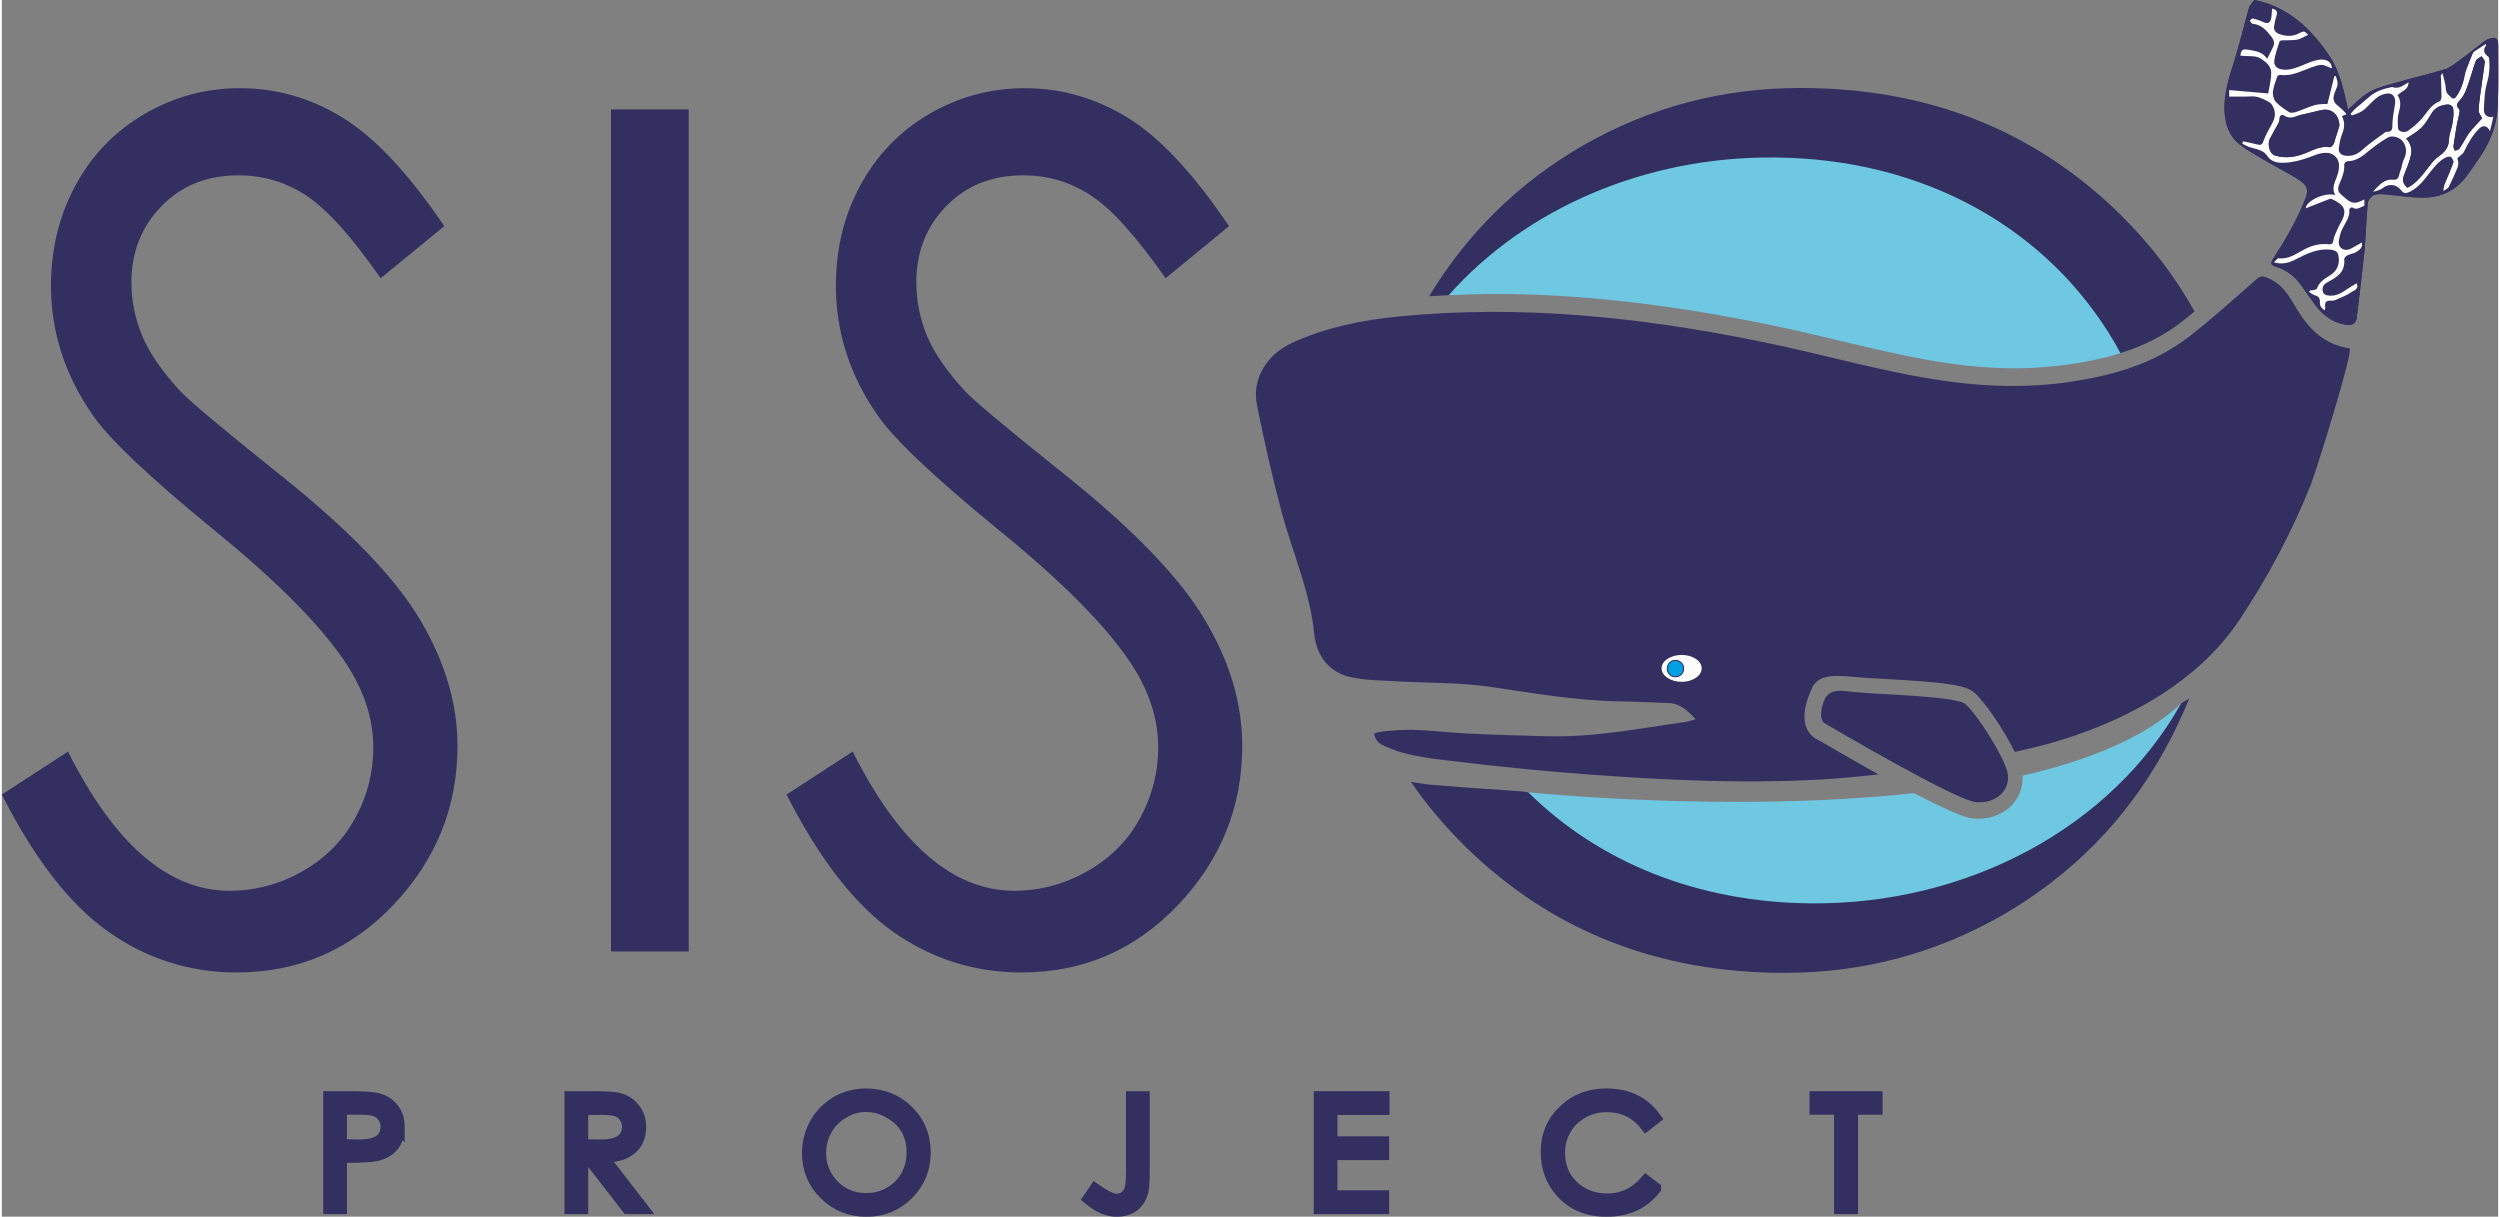 <svg xmlns="http://www.w3.org/2000/svg" xmlns:xlink="http://www.w3.org/1999/xlink" xml:space="preserve" width="150px" height="73px" style="shape-rendering:geometricPrecision; text-rendering:geometricPrecision; image-rendering:optimizeQuality; fill-rule:evenodd; clip-rule:evenodd" viewBox="0 0 118.88 57.94"><rect x="0" y="0" width="118.88" height="57.94" fill="#808080" stroke="none"/> <defs> <style type="text/css"> <![CDATA[ .str0 {stroke:#332F60;stroke-width:0.61;stroke-miterlimit:10} .str1 {stroke:#332F60;stroke-width:0.05;stroke-miterlimit:10} .fil2 {fill:none;fill-rule:nonzero} .fil4 {fill:#FEFEFE;fill-rule:nonzero} .fil3 {fill:#9D9E9E;fill-rule:nonzero} .fil0 {fill:#6EC8E2;fill-rule:nonzero} .fil5 {fill:#00A0E3;fill-rule:nonzero} .fil1 {fill:#332F60;fill-rule:nonzero} ]]> </style> </defs> <g id="Livello_x0020_1">  <path class="fil0" d="M103.78 33.5c-1.73,1.64 -4.44,2.72 -7.55,3.44 0.03,0.49 -0.14,0.98 -0.46,1.35 -0.4,0.45 -0.98,0.7 -1.65,0.7 -0.07,0 -0.14,0 -0.22,-0.01 -0.22,-0.02 -0.64,-0.06 -2.83,-1.21 -8.83,0.96 -18.38,-0.04 -18.38,-0.04l-0.25 0.28 1.54 2.86 12.69 3.89 9.11 -1.85 4.15 -3.83 3.89 -5.16 -0.04 -0.42z"></path> <path class="fil1" d="M0 37.84l3.15 -2.05c2.22,4.42 4.78,6.63 7.69,6.63 1.24,0 2.41,-0.32 3.5,-0.94 1.09,-0.63 1.92,-1.47 2.49,-2.53 0.58,-1.05 0.86,-2.17 0.86,-3.35 0,-1.34 -0.42,-2.66 -1.26,-3.95 -1.16,-1.78 -3.27,-3.93 -6.35,-6.43 -3.09,-2.53 -5.01,-4.35 -5.77,-5.48 -1.31,-1.89 -1.97,-3.94 -1.97,-6.13 0,-1.75 0.39,-3.34 1.16,-4.77 0.78,-1.44 1.86,-2.57 3.27,-3.4 1.4,-0.82 2.92,-1.24 4.57,-1.24 1.75,0 3.38,0.47 4.9,1.41 1.52,0.93 3.13,2.65 4.83,5.16l-3.03 2.48c-1.39,-2 -2.58,-3.31 -3.56,-3.95 -0.98,-0.64 -2.06,-0.95 -3.21,-0.95 -1.5,0 -2.72,0.49 -3.67,1.47 -0.95,0.98 -1.43,2.19 -1.43,3.62 0,0.87 0.17,1.72 0.51,2.54 0.33,0.81 0.95,1.71 1.84,2.67 0.49,0.51 2.08,1.84 4.79,4.01 3.21,2.56 5.41,4.84 6.6,6.84 1.19,2 1.79,4 1.79,6.02 0,2.91 -1.02,5.43 -3.06,7.58 -2.04,2.14 -4.53,3.21 -7.45,3.21 -2.25,0 -4.29,-0.65 -6.12,-1.94 -1.84,-1.3 -3.52,-3.48 -5.07,-6.53z"></path> <polygon class="fil1" points="29.01,5.21 32.71,5.21 32.71,45.31 29.01,45.31 "></polygon> <path class="fil1" d="M50.68 22.65c-2.7,-2.16 -4.3,-3.49 -4.79,-4 -0.89,-0.96 -1.5,-1.86 -1.84,-2.67 -0.33,-0.82 -0.5,-1.67 -0.5,-2.54 0,-1.43 0.47,-2.64 1.42,-3.62 0.95,-0.98 2.17,-1.47 3.67,-1.47 1.16,0 2.23,0.31 3.21,0.95 0.99,0.64 2.17,1.95 3.57,3.95l3.02 -2.48c-1.69,-2.51 -3.3,-4.23 -4.82,-5.16 -1.52,-0.94 -3.16,-1.41 -4.9,-1.41 -1.65,0 -3.18,0.42 -4.58,1.24 -1.4,0.83 -2.49,1.96 -3.26,3.4 -0.78,1.43 -1.16,3.02 -1.16,4.77 0,2.19 0.65,4.24 1.96,6.13 0.76,1.13 2.68,2.95 5.77,5.48 3.08,2.5 5.2,4.65 6.36,6.43 0.84,1.29 1.26,2.61 1.26,3.95 0,1.18 -0.29,2.3 -0.86,3.35 -0.57,1.06 -1.4,1.9 -2.5,2.53 -1.09,0.62 -2.26,0.94 -3.5,0.94 -2.91,0 -5.47,-2.21 -7.69,-6.63l-3.15 2.05c1.55,3.05 3.24,5.23 5.07,6.53 1.83,1.29 3.87,1.94 6.12,1.94 2.93,0 5.41,-1.07 7.45,-3.21 2.04,-2.15 3.06,-4.67 3.06,-7.58 0,-2.02 -0.59,-4.02 -1.79,-6.02 -1.19,-2 -3.39,-4.28 -6.6,-6.85z"></path> <path class="fil1" d="M88.43 17.26c0.01,0.01 0.01,0.03 0.02,0.04 -0.01,-0.01 -0.01,-0.03 -0.02,-0.04z"></path> <path class="fil1" d="M111.8 16.59c-1.21,-0.19 -1.92,-0.91 -2.5,-1.86 -0.34,-0.55 -0.62,-1.14 -1.32,-1.46 -0.22,-0.1 -0.37,-0.18 -0.6,0.02 -1.05,0.92 -2.09,1.86 -3.19,2.72 -1.19,0.92 -2.54,1.5 -4.01,1.85 -0.61,0.15 -1.23,0.26 -1.85,0.35 -5.22,0.71 -9.62,-0.95 -14.65,-1.96 -5.66,-1.15 -11.37,-1.75 -17.15,-1.18 -1.74,0.17 -3.44,0.51 -5.05,1.24 -1.24,0.56 -1.96,1.73 -1.71,2.97 0.34,1.72 0.73,3.43 1.18,5.12 0.52,1.93 1.35,3.76 1.55,5.79 0.1,1.02 0.7,1.86 1.8,2.07 0.72,0.15 1.48,0.14 2.23,0.19 1.43,0.08 2.87,0.05 4.28,0.25 2.08,0.3 4.15,0.67 6.26,0.7 0.76,0.01 1.53,0.06 2.3,0.08 0.55,0.02 0.9,0.35 1.29,0.77 -0.21,0.06 -0.34,0.11 -0.48,0.13 -2.21,0.31 -4.4,0.75 -6.65,0.68 -1.75,-0.05 -3.52,-0.08 -5.27,-0.24 -0.5,-0.04 -1,-0.08 -1.5,-0.06 -0.12,0 -1.45,0.06 -1.41,0.21 0.11,0.37 0.24,0.44 0.59,0.6 0.29,0.13 0.59,0.23 0.9,0.31 0.61,0.16 1.24,0.24 1.87,0.32 2.6,0.32 5.22,0.58 7.84,0.75 2.32,0.16 6.67,0.43 10.85,0.12 0.66,-0.05 1.32,-0.12 1.97,-0.19 -0.77,-0.43 -1.67,-0.94 -2.74,-1.57l-0.24 -0.13c-0.33,-0.19 -0.51,-0.52 -0.54,-0.93 -0.03,-0.4 0.08,-0.9 0.34,-1.44 0.03,-0.1 0.08,-0.18 0.15,-0.26 0.27,-0.32 0.71,-0.36 1.1,-0.36 0.2,0 0.45,0.01 0.72,0.04 0.34,0.04 0.9,0.07 1.49,0.1 2.77,0.16 3.77,0.27 4.23,0.61 0.46,0.35 1.44,1.76 1.98,2.87 0.66,-0.15 1.19,-0.28 1.53,-0.37 3.51,-0.97 7.11,-2.83 9.17,-5.92 1.35,-2.03 2.51,-4.2 3.41,-6.47 0.21,-0.52 2.06,-6.42 1.83,-6.46z"></path> <path class="fil1" d="M18.34 53.66c0,-0.17 -0.04,-0.33 -0.14,-0.47 -0.09,-0.15 -0.22,-0.25 -0.37,-0.31 -0.16,-0.07 -0.42,-0.1 -0.77,-0.1l-0.93 0 0 1.77 0.89 0.02c0.6,0 1,-0.14 1.18,-0.42 0.1,-0.14 0.14,-0.31 0.14,-0.49zm0.54 0c0,0.72 -0.35,1.16 -1.04,1.33 -0.24,0.05 -0.68,0.08 -1.34,0.08l-0.37 0 0 2.44 -0.52 0 0 -5.24 1.04 0c0.6,0 1,0.03 1.21,0.08 0.32,0.08 0.57,0.23 0.75,0.47 0.18,0.23 0.27,0.51 0.27,0.84z"></path> <path class="fil2 str0" d="M18.34 53.66c0,-0.17 -0.04,-0.33 -0.14,-0.47 -0.09,-0.15 -0.22,-0.25 -0.37,-0.31 -0.16,-0.07 -0.42,-0.1 -0.77,-0.1l-0.93 0 0 1.77 0.89 0.02c0.6,0 1,-0.14 1.18,-0.42 0.1,-0.14 0.14,-0.31 0.14,-0.49zm0.54 0c0,0.72 -0.35,1.16 -1.04,1.33 -0.24,0.05 -0.68,0.08 -1.34,0.08l-0.37 0 0 2.44 -0.52 0 0 -5.24 1.04 0c0.6,0 1,0.03 1.21,0.08 0.32,0.08 0.57,0.23 0.75,0.47 0.18,0.23 0.27,0.51 0.27,0.84z"></path> <path class="fil1" d="M29.84 53.66c0,-0.17 -0.05,-0.33 -0.14,-0.47 -0.1,-0.15 -0.22,-0.25 -0.38,-0.31 -0.16,-0.06 -0.41,-0.09 -0.77,-0.09l-0.93 0 0 1.77 0.9 0.01c0.6,0 0.99,-0.14 1.18,-0.42 0.09,-0.15 0.14,-0.31 0.14,-0.49zm0.61 3.85l-0.64 0 -1.89 -2.44 -0.3 0 0 2.44 -0.52 0 0 -5.24 1.04 0c0.59,0 0.98,0.02 1.19,0.07 0.32,0.07 0.57,0.23 0.76,0.47 0.19,0.23 0.29,0.52 0.29,0.85 0,0.6 -0.26,1.01 -0.78,1.24 -0.25,0.11 -0.6,0.17 -1.04,0.17l1.89 2.44z"></path> <path class="fil2 str0" d="M29.84 53.66c0,-0.17 -0.05,-0.33 -0.14,-0.47 -0.1,-0.15 -0.22,-0.25 -0.38,-0.31 -0.16,-0.06 -0.41,-0.09 -0.77,-0.09l-0.93 0 0 1.77 0.9 0.01c0.6,0 0.99,-0.14 1.18,-0.42 0.09,-0.15 0.14,-0.31 0.14,-0.49zm0.61 3.85l-0.64 0 -1.89 -2.44 -0.3 0 0 2.44 -0.52 0 0 -5.24 1.04 0c0.59,0 0.98,0.02 1.19,0.07 0.32,0.07 0.57,0.23 0.76,0.47 0.19,0.23 0.29,0.52 0.29,0.85 0,0.6 -0.26,1.01 -0.78,1.24 -0.25,0.11 -0.6,0.17 -1.04,0.17l1.89 2.44z"></path> <path class="fil1" d="M43.39 54.89c0,-0.87 -0.37,-1.51 -1.11,-1.93 -0.35,-0.21 -0.72,-0.31 -1.12,-0.31 -0.39,0 -0.76,0.1 -1.1,0.31 -0.35,0.2 -0.62,0.47 -0.81,0.81 -0.2,0.34 -0.3,0.72 -0.3,1.14 0,0.62 0.22,1.14 0.64,1.57 0.43,0.43 0.95,0.64 1.57,0.64 0.41,0 0.78,-0.09 1.13,-0.29 0.34,-0.19 0.61,-0.46 0.81,-0.8 0.19,-0.35 0.29,-0.73 0.29,-1.14zm0.54 0c0,0.77 -0.27,1.42 -0.8,1.95 -0.53,0.53 -1.18,0.8 -1.95,0.8 -0.77,0 -1.43,-0.26 -1.96,-0.79 -0.54,-0.52 -0.81,-1.17 -0.81,-1.94 0,-0.5 0.12,-0.96 0.36,-1.39 0.24,-0.43 0.58,-0.77 1,-1.02 0.42,-0.24 0.88,-0.36 1.37,-0.36 0.78,0 1.45,0.26 1.98,0.78 0.54,0.52 0.81,1.18 0.81,1.97z"></path> <path class="fil2 str0" d="M43.39 54.89c0,-0.87 -0.37,-1.51 -1.11,-1.93 -0.35,-0.21 -0.72,-0.31 -1.12,-0.31 -0.39,0 -0.76,0.1 -1.1,0.31 -0.35,0.2 -0.62,0.47 -0.81,0.81 -0.2,0.34 -0.3,0.72 -0.3,1.14 0,0.62 0.22,1.14 0.64,1.57 0.43,0.43 0.95,0.64 1.57,0.64 0.41,0 0.78,-0.09 1.13,-0.29 0.34,-0.19 0.61,-0.46 0.81,-0.8 0.19,-0.35 0.29,-0.73 0.29,-1.14zm0.54 0c0,0.77 -0.27,1.42 -0.8,1.95 -0.53,0.53 -1.18,0.8 -1.95,0.8 -0.77,0 -1.43,-0.26 -1.96,-0.79 -0.54,-0.52 -0.81,-1.17 -0.81,-1.94 0,-0.5 0.12,-0.96 0.36,-1.39 0.24,-0.43 0.58,-0.77 1,-1.02 0.42,-0.24 0.88,-0.36 1.37,-0.36 0.78,0 1.45,0.26 1.98,0.78 0.54,0.52 0.81,1.18 0.81,1.97z"></path> <path class="fil1" d="M54.36 55.8c0,0.43 -0.02,0.73 -0.06,0.92 -0.08,0.32 -0.24,0.57 -0.49,0.73 -0.19,0.12 -0.43,0.19 -0.71,0.19 -0.43,0 -0.86,-0.19 -1.31,-0.56l0.28 -0.41c0.27,0.19 0.5,0.32 0.68,0.4 0.12,0.05 0.24,0.08 0.35,0.08 0.15,0 0.29,-0.05 0.41,-0.14 0.12,-0.09 0.21,-0.21 0.25,-0.36 0.05,-0.15 0.08,-0.44 0.08,-0.87l0 -3.51 0.52 0 0 3.53z"></path> <path class="fil2 str0" d="M54.36 55.8c0,0.43 -0.02,0.73 -0.06,0.92 -0.08,0.32 -0.24,0.57 -0.49,0.73 -0.19,0.12 -0.43,0.19 -0.71,0.19 -0.43,0 -0.86,-0.19 -1.31,-0.56l0.28 -0.41c0.27,0.19 0.5,0.32 0.68,0.4 0.12,0.05 0.24,0.08 0.35,0.08 0.15,0 0.29,-0.05 0.41,-0.14 0.12,-0.09 0.21,-0.21 0.25,-0.36 0.05,-0.15 0.08,-0.44 0.08,-0.87l0 -3.51 0.52 0 0 3.53z"></path> <polygon class="fil1" points="65.78,52.79 63.3,52.79 63.3,54.42 65.76,54.42 65.76,54.94 63.3,54.94 63.3,56.99 65.76,56.99 65.76,57.51 62.78,57.51 62.78,52.27 65.78,52.27 "></polygon> <polygon class="fil2 str0" points="65.78,52.79 63.3,52.79 63.3,54.42 65.76,54.42 65.76,54.94 63.3,54.94 63.3,56.99 65.76,56.99 65.76,57.51 62.78,57.51 62.78,52.27 65.78,52.27 "></polygon> <path class="fil1" d="M78.71 56.59c-0.55,0.7 -1.31,1.05 -2.29,1.05 -0.91,0 -1.64,-0.31 -2.16,-0.92 -0.45,-0.51 -0.67,-1.13 -0.67,-1.86 0,-0.79 0.28,-1.45 0.83,-1.96 0.53,-0.51 1.2,-0.76 2,-0.76 0.99,0 1.76,0.37 2.29,1.1l-0.41 0.32c-0.47,-0.6 -1.09,-0.9 -1.88,-0.9 -0.41,0 -0.79,0.09 -1.14,0.29 -0.36,0.2 -0.65,0.47 -0.84,0.81 -0.2,0.34 -0.3,0.72 -0.3,1.14 0,0.66 0.22,1.2 0.67,1.62 0.44,0.41 0.99,0.62 1.64,0.62 0.74,0 1.35,-0.29 1.85,-0.86l0.41 0.31z"></path> <path class="fil2 str0" d="M78.71 56.59c-0.55,0.7 -1.31,1.05 -2.29,1.05 -0.91,0 -1.64,-0.31 -2.16,-0.92 -0.45,-0.51 -0.67,-1.13 -0.67,-1.86 0,-0.79 0.28,-1.45 0.83,-1.96 0.53,-0.51 1.2,-0.76 2,-0.76 0.99,0 1.76,0.37 2.29,1.1l-0.41 0.32c-0.47,-0.6 -1.09,-0.9 -1.88,-0.9 -0.41,0 -0.79,0.09 -1.14,0.29 -0.36,0.2 -0.65,0.47 -0.84,0.81 -0.2,0.34 -0.3,0.72 -0.3,1.14 0,0.66 0.22,1.2 0.67,1.62 0.44,0.41 0.99,0.62 1.64,0.62 0.74,0 1.35,-0.29 1.85,-0.86l0.41 0.31z"></path> <polygon class="fil1" points="89.26,52.78 88.09,52.78 88.09,57.51 87.56,57.51 87.56,52.78 86.39,52.78 86.39,52.27 89.26,52.27 "></polygon> <polygon class="fil2 str0" points="89.26,52.78 88.09,52.78 88.09,57.51 87.56,57.51 87.56,52.78 86.39,52.78 86.39,52.27 89.26,52.27 "></polygon> <path class="fil0" d="M83.95 15.42c1.2,0.24 2.38,0.52 3.51,0.79 2.85,0.68 5.53,1.33 8.4,1.33 0.84,0 1.65,-0.06 2.47,-0.17 0.64,-0.09 1.22,-0.2 1.77,-0.33 0.42,-0.1 0.81,-0.22 1.19,-0.36 -3.15,-5.96 -9.22,-9.6 -16.62,-9.67 -6.33,-0.06 -12.2,2.61 -15.9,7.05 0.79,-0.03 1.59,-0.06 2.39,-0.06 3.9,0 8.08,0.47 12.79,1.42z"></path> <path class="fil1" d="M84.44 7.5c7.11,0.06 12.99,3.37 16.19,8.84 0.09,0.15 0.17,0.32 0.26,0.48 1.13,-0.36 2.09,-0.85 2.91,-1.49 0.21,-0.16 0.42,-0.33 0.62,-0.5 -0.94,-1.69 -2.14,-3.25 -3.61,-4.69 -4.08,-3.97 -9.13,-5.95 -15.15,-5.95 -3.74,0 -7.21,0.92 -10.42,2.77 -3.05,1.78 -5.47,4.17 -7.27,7.15 0.31,-0.02 0.62,-0.04 0.93,-0.05 3.68,-4.15 9.39,-6.62 15.54,-6.56z"></path> <path class="fil1" d="M103.78 33.5c-3.31,5.9 -10.16,9.59 -17.65,9.52 -5.41,-0.05 -10.1,-1.98 -13.44,-5.29 -0.28,-0.03 -0.55,-0.05 -0.81,-0.08 -1.28,-0.08 -2.55,-0.17 -3.83,-0.28 -0.32,-0.03 -0.63,-0.08 -0.95,-0.14 0.76,1.11 1.64,2.15 2.65,3.14 4.08,3.97 9.13,5.96 15.16,5.96 3.73,0 7.2,-0.93 10.42,-2.78 3.26,-1.9 5.81,-4.49 7.64,-7.78 0.46,-0.82 0.85,-1.66 1.2,-2.51 -0.13,0.08 -0.26,0.16 -0.39,0.24z"></path> <path class="fil1" d="M72.45 37.7c-0.26,-0.01 -0.53,-0.03 -0.79,-0.05 0.26,0.03 0.53,0.05 0.81,0.08 -0.01,-0.01 -0.02,-0.02 -0.02,-0.03z"></path> <path class="fil3" d="M77.79 38.08c0.32,-0.01 0.64,-0.02 0.95,-0.02l-0.95 0.02z"></path> <line class="fil2" x1="78.74" y1="38.06" x2="79.13" y2="38.06"></line> <path class="fil1" d="M107.27 0c-0.07,0.09 -0.14,0.17 -0.2,0.26 -0.04,0.05 -0.07,0.12 -0.08,0.19 -0.22,0.79 -0.41,1.58 -0.65,2.37 -0.26,0.82 -0.54,1.63 -0.49,2.52 0.04,0.61 0.23,1.16 0.72,1.54 0.39,0.3 0.82,0.53 1.24,0.78 0.5,0.29 1.01,0.55 1.5,0.85 0.52,0.32 0.57,0.54 0.33,1.1 -0.39,0.95 -0.91,1.84 -1.47,2.7 -0.15,0.23 -0.12,0.32 0.15,0.4 0.49,0.15 0.87,0.45 1.17,0.86 0.22,0.31 0.43,0.62 0.65,0.92 0.38,0.52 0.86,0.88 1.51,0.98 0.26,0.04 0.46,-0.06 0.49,-0.31 0.13,-1.06 0.26,-2.12 0.37,-3.18 0.07,-0.77 0.09,-1.55 0.16,-2.32 0.02,-0.13 0.16,-0.31 0.29,-0.37 0.16,-0.06 0.38,-0.05 0.57,-0.03 0.59,0.05 1.19,0.16 1.78,0.15 0.82,0 1.53,-0.32 2.04,-0.99 0.25,-0.33 0.49,-0.68 0.72,-1.03 0.48,-0.72 0.76,-1.52 0.79,-2.38 0.04,-0.95 0.02,-1.9 0.02,-2.86 0,-0.33 -0.12,-0.41 -0.43,-0.3 -0.08,0.03 -0.15,0.06 -0.22,0.11 -0.42,0.32 -0.84,0.66 -1.27,0.97 -0.2,0.14 -0.4,0.31 -0.62,0.37 -0.78,0.24 -1.58,0.42 -2.37,0.65 -0.43,0.12 -0.87,0.23 -1.25,0.45 -0.37,0.21 -0.67,0.55 -0.99,0.82 -0.01,-0.05 -0.03,-0.14 -0.05,-0.23 -0.18,-0.8 -0.36,-1.6 -0.81,-2.29 -0.89,-1.33 -1.99,-2.38 -3.6,-2.7z"></path> <path class="fil1" d="M112.05 14.86c-0.29,0.11 -0.53,0.2 -0.8,0.3 0.25,0.24 0.48,0.12 0.69,0.04 0.06,-0.03 0.07,-0.21 0.11,-0.34zm0.34 -3.31c-0.18,0.1 -0.35,0.2 -0.52,0.29 -0.29,0.16 -0.6,-0.01 -0.58,-0.32 0.02,-0.21 0.08,-0.43 0.17,-0.62 0.14,-0.3 0.38,-0.56 0.33,-0.93 0,-0.03 0.12,-0.11 0.13,-0.1 0.23,0.17 0.4,-0.01 0.59,-0.07l0 -0.3c-0.46,0.22 -0.58,0.24 -1.01,-0.15 -0.04,-0.03 -0.07,-0.07 -0.11,-0.1 -0.18,-0.14 -0.14,-0.34 -0.07,-0.49 0.13,-0.3 0.25,-0.59 0.23,-0.92 -0.01,-0.05 0.09,-0.16 0.14,-0.16 0.43,0 0.73,-0.24 1.04,-0.5 0.28,-0.23 0.57,-0.44 0.88,-0.63 0.22,-0.13 0.62,-0.01 0.76,0.23 0.16,0.26 0.16,0.52 0.02,0.81 -0.09,0.17 -0.09,0.38 -0.17,0.56 -0.07,0.15 -0.04,0.44 -0.33,0.41 -0.46,-0.05 -0.7,0.29 -0.97,0.57 0.17,-0.03 0.33,-0.08 0.46,-0.17 0.28,-0.22 0.63,-0.2 0.86,0.07 0.13,0.16 0.18,0.23 0.44,0.1 0.44,-0.22 0.69,-0.59 0.96,-0.93 0.23,-0.29 0.45,-0.57 0.79,-0.72 0.07,-0.02 0.18,-0.03 0.21,0 0.06,0.07 0.14,0.2 0.11,0.27 -0.13,0.36 -0.29,0.72 -0.44,1.08 -0.02,0.06 -0.02,0.13 -0.04,0.27 0.13,-0.09 0.22,-0.13 0.26,-0.2 0.14,-0.28 0.27,-0.57 0.39,-0.86 0.07,-0.15 0.09,-0.3 0.02,-0.48 -0.02,-0.06 0.25,-0.2 0.31,-0.33 0.19,-0.39 0.39,-0.76 0.7,-1.08 0.19,-0.2 0.4,-0.2 0.54,0.1 0.06,-0.24 0.11,-0.45 0.16,-0.69 -0.25,0.07 -0.46,-0.08 -0.45,-0.33 0.02,-0.44 0.03,-0.9 0.16,-1.32 0.09,-0.33 0.12,-0.64 0.1,-0.97 -0.01,-0.08 0,-0.19 -0.04,-0.23 -0.22,-0.16 -0.28,-0.33 -0.11,-0.56 0.01,0 -0.01,-0.02 -0.03,-0.05 -0.19,0.12 -0.37,0.25 -0.56,0.37 -0.02,0.02 -0.04,0.05 -0.05,0.08 -0.05,0.12 -0.1,0.25 -0.15,0.37 -0.07,0.21 -0.18,0.41 -0.22,0.63 -0.07,0.4 -0.2,0.77 -0.44,1.09 -0.03,0.04 -0.15,0.07 -0.16,0.05 -0.12,-0.13 -0.3,-0.21 -0.31,-0.44 -0.01,-0.25 -0.1,-0.49 -0.16,-0.76 -0.04,0.05 -0.08,0.08 -0.08,0.11 0.01,0.33 0.03,0.66 0.03,0.99 0,0.08 -0.03,0.21 -0.08,0.23 -0.37,0.14 -0.56,0.46 -0.79,0.75 -0.2,0.25 -0.45,0.46 -0.71,0.65 -0.18,0.14 -0.49,0.04 -0.49,-0.12 -0.01,-0.24 -0.03,-0.49 0.03,-0.71 0.08,-0.3 0.14,-0.58 -0.05,-0.85 0.18,-0.21 0.52,-0.24 0.52,-0.62 -0.14,0.09 -0.26,0.16 -0.38,0.22 -0.08,0.03 -0.17,0.04 -0.25,0.04 -0.06,0 -0.13,-0.05 -0.18,-0.03 -0.39,0.08 -0.77,0.2 -1.08,0.48 -0.21,0.19 -0.44,0.37 -0.66,0.56 -0.07,0.07 -0.14,0.16 -0.21,0.23 0.02,0.03 0.04,0.06 0.06,0.08 0.24,-0.08 0.47,-0.16 0.66,-0.34 0.2,-0.19 0.38,-0.41 0.61,-0.56 0.15,-0.1 0.37,-0.17 0.54,-0.14 0.21,0.04 0.28,0.26 0.25,0.48 -0.04,0.28 -0.1,0.57 -0.12,0.85 -0.03,0.23 0.08,0.52 -0.32,0.49 -0.01,0 -0.03,0.02 -0.04,0.03 -0.35,0.26 -0.73,0.51 -1.05,0.8 -0.24,0.22 -0.48,0.34 -0.81,0.31 -0.22,-0.03 -0.36,-0.13 -0.34,-0.35 0.03,-0.25 0.08,-0.5 0.17,-0.72 0.11,-0.28 0.12,-0.54 -0.02,-0.82 0.06,-0.03 0.12,-0.05 0.22,-0.09 -0.08,-0.09 -0.13,-0.16 -0.2,-0.22 -0.09,-0.09 -0.2,-0.16 -0.29,-0.25 -0.28,-0.28 -0.04,-0.59 0.04,-0.85 0.06,-0.22 -0.02,-0.34 -0.06,-0.49 -0.03,-0.01 -0.05,-0.01 -0.07,-0.01 -0.11,0.44 -0.22,0.87 -0.33,1.33 -0.16,0.01 -0.38,0 -0.58,0.05 -0.32,0.09 -0.62,0.24 -0.94,0.34 -0.1,0.03 -0.24,0.05 -0.31,0 -0.23,-0.15 -0.46,-0.3 -0.64,-0.5 -0.09,-0.11 -0.14,-0.31 -0.13,-0.46 0.03,-0.25 0.13,-0.5 0.21,-0.74 0.01,-0.04 0.1,-0.08 0.15,-0.07 0.53,0.07 0.98,-0.18 1.46,-0.35 0.16,-0.06 0.34,-0.13 0.51,-0.13 0.17,0.01 0.33,0.12 0.48,0.17 -0.01,-0.37 -0.32,-0.44 -0.55,-0.42 -0.3,0.02 -0.6,0.17 -0.9,0.29 -0.29,0.11 -0.58,0.23 -0.91,0.18 -0.25,-0.03 -0.42,-0.19 -0.38,-0.45 0.05,-0.3 0.16,-0.6 0.25,-0.89 0.01,-0.03 0.09,-0.05 0.14,-0.05 0.23,-0.01 0.47,0.01 0.69,-0.03 0.18,-0.03 0.34,-0.15 0.53,-0.23 -0.16,-0.18 -0.21,-0.19 -0.4,-0.09 -0.32,0.17 -0.65,0.17 -0.98,0.05 -0.15,-0.06 -0.28,-0.18 -0.24,-0.38 0.03,-0.15 0.05,-0.3 0.1,-0.44 0.08,-0.23 0.03,-0.34 -0.2,-0.39 -0.01,0.14 -0.01,0.28 -0.03,0.41 -0.04,0.28 -0.18,0.34 -0.41,0.22 -0.15,-0.07 -0.31,-0.12 -0.47,-0.16 -0.04,-0.01 -0.1,0.06 -0.15,0.1 0.04,0.05 0.08,0.14 0.12,0.15 0.37,0.03 0.62,0.25 0.83,0.52 0.12,0.14 0.27,0.32 0.18,0.54 -0.08,0.19 -0.18,0.37 -0.3,0.61 -0.23,-0.34 -0.56,-0.37 -0.89,-0.43 -0.27,-0.04 -0.34,-0.02 -0.39,0.28 0.11,0.01 0.21,0.02 0.32,0.02 0.23,0.01 0.45,-0.01 0.67,0.13 0.24,0.16 0.48,0.36 0.48,0.65 0.01,0.34 -0.09,0.68 -0.14,1 -0.65,-0.05 -1.25,-0.11 -1.86,-0.16l0 0.31c0.36,0 0.71,0.01 1.06,-0.01 0.27,-0.01 0.5,0.09 0.73,0.21 0.09,0.05 0.19,0.1 0.24,0.18 0.2,0.3 0.19,0.6 0.01,0.91 -0.14,0.27 -0.3,0.53 -0.4,0.81 -0.06,0.18 -0.12,0.23 -0.3,0.18 -0.22,-0.06 -0.45,-0.1 -0.68,-0.15 -0.01,0.04 -0.02,0.08 -0.04,0.11 0.13,0.07 0.26,0.14 0.39,0.18 0.3,0.09 0.63,0.13 0.8,0.4 0.2,0.31 0.53,0.34 0.81,0.33 0.38,-0.01 0.77,-0.11 1.14,-0.24 0.3,-0.11 0.58,-0.25 0.92,-0.23 0.27,0.02 0.5,0.22 0.54,0.49 0.05,0.33 -0.08,0.62 -0.19,0.9 -0.08,0.23 -0.09,0.41 0.02,0.62 -0.5,-0.15 -1.41,0.29 -1.4,0.63 0.37,-0.14 0.74,-0.3 1.12,-0.44 0.04,-0.01 0.09,-0.01 0.12,0 0.52,0.25 0.8,0.48 0.42,1.13 -0.03,0.06 -0.07,0.11 -0.09,0.17 -0.09,0.21 -0.21,0.41 -0.25,0.63 -0.03,0.18 -0.07,0.24 -0.25,0.22 -0.39,-0.04 -0.75,0.05 -1.11,0.23 -0.39,0.2 -0.76,0.5 -1.25,0.44 -0.06,-0.01 -0.13,0.11 -0.23,0.19 0.42,0.13 0.76,0.01 1.06,-0.15 0.53,-0.27 1.04,-0.52 1.66,-0.45 0.18,0.03 0.32,0.09 0.35,0.27 0.09,0.43 -0.07,0.77 -0.44,0.98 -0.25,0.15 -0.48,0.31 -0.58,0.6 -0.02,0.04 -0.09,0.06 -0.14,0.07 -0.07,0.02 -0.14,0.02 -0.2,0.02 -0.01,0.02 -0.02,0.05 -0.03,0.07 0.09,0.06 0.17,0.14 0.27,0.16 0.18,0.05 0.25,0.15 0.24,0.32 -0.01,0.18 0.06,0.3 0.24,0.4 0.01,-0.08 0.02,-0.13 0.01,-0.19 -0.03,-0.23 0.08,-0.28 0.28,-0.27 0.11,0.01 0.22,-0.03 0.32,-0.08 0.21,-0.09 0.43,-0.18 0.62,-0.31 0.13,-0.1 0.41,-0.14 0.28,-0.44 -0.18,0.11 -0.36,0.21 -0.53,0.33 -0.22,0.15 -0.44,0.27 -0.73,0.26 -0.17,-0.01 -0.33,-0.03 -0.36,-0.24 -0.03,-0.2 0.08,-0.32 0.26,-0.41 0.43,-0.24 0.82,-0.46 0.77,-1.09 0,-0.06 0.08,-0.15 0.15,-0.18 0.13,-0.07 0.3,-0.08 0.42,-0.16 0.16,-0.1 0.33,-0.22 0.27,-0.45zm-5.12 -11.55c1.61,0.32 2.71,1.37 3.6,2.7 0.45,0.69 0.63,1.49 0.81,2.29 0.02,0.09 0.04,0.18 0.05,0.23 0.32,-0.27 0.62,-0.61 0.99,-0.82 0.38,-0.22 0.82,-0.33 1.25,-0.45 0.79,-0.23 1.59,-0.41 2.37,-0.65 0.22,-0.06 0.42,-0.23 0.62,-0.37 0.43,-0.31 0.85,-0.65 1.27,-0.97 0.07,-0.05 0.14,-0.08 0.22,-0.11 0.31,-0.11 0.43,-0.03 0.43,0.3 0,0.96 0.02,1.91 -0.02,2.86 -0.03,0.86 -0.31,1.66 -0.79,2.38 -0.23,0.35 -0.47,0.7 -0.72,1.03 -0.51,0.67 -1.22,0.99 -2.03,0.99 -0.6,0.01 -1.2,-0.1 -1.79,-0.15 -0.19,-0.02 -0.4,-0.03 -0.57,0.03 -0.13,0.06 -0.27,0.24 -0.29,0.37 -0.07,0.77 -0.09,1.55 -0.16,2.32 -0.11,1.06 -0.24,2.12 -0.37,3.18 -0.03,0.25 -0.23,0.35 -0.49,0.31 -0.65,-0.1 -1.13,-0.46 -1.51,-0.98 -0.22,-0.3 -0.43,-0.61 -0.65,-0.92 -0.3,-0.41 -0.68,-0.71 -1.17,-0.86 -0.27,-0.08 -0.3,-0.17 -0.15,-0.4 0.56,-0.86 1.08,-1.75 1.47,-2.7 0.24,-0.56 0.19,-0.78 -0.33,-1.1 -0.49,-0.3 -1,-0.56 -1.5,-0.85 -0.42,-0.25 -0.85,-0.48 -1.24,-0.78 -0.49,-0.38 -0.68,-0.93 -0.72,-1.54 -0.05,-0.89 0.23,-1.7 0.49,-2.52 0.24,-0.79 0.43,-1.58 0.65,-2.37 0.01,-0.07 0.04,-0.14 0.08,-0.19 0.06,-0.09 0.14,-0.17 0.2,-0.26z"></path> <path class="fil4" d="M118.12 5.63c-0.04,-0.09 -0.18,-0.24 -0.17,-0.38 0.02,-0.42 0.09,-0.84 0.15,-1.26 0.04,-0.35 0.11,-0.69 0.14,-1.04 0.01,-0.09 -0.1,-0.18 -0.15,-0.27 -0.09,0.07 -0.23,0.12 -0.27,0.21 -0.15,0.4 -0.25,0.81 -0.4,1.21 -0.07,0.21 -0.16,0.42 -0.29,0.59 -0.13,0.16 -0.33,0.28 -0.11,0.51 0.03,0.03 0.03,0.1 0.02,0.15 -0.03,0.18 -0.08,0.37 -0.12,0.55 -0.06,0.36 -0.12,0.71 -0.17,1.07 -0.01,0.06 0.05,0.14 0.07,0.21 0.08,-0.03 0.18,-0.05 0.22,-0.11 0.17,-0.25 0.3,-0.52 0.47,-0.76 0.18,-0.23 0.39,-0.43 0.61,-0.68zm-3.56 3.31c0.34,-0.17 0.58,-0.44 0.81,-0.73 0.22,-0.28 0.42,-0.59 0.7,-0.78 0.31,-0.22 0.46,-0.44 0.47,-0.81 0.01,-0.25 0.12,-0.48 0.16,-0.73 0.04,-0.23 0.07,-0.47 0.04,-0.7 -0.01,-0.12 -0.13,-0.23 -0.3,-0.21 -0.31,0.03 -0.55,0.14 -0.72,0.4 -0.15,0.25 -0.3,0.51 -0.5,0.71 -0.21,0.2 -0.47,0.34 -0.72,0.51 0.2,0.21 0.29,0.49 0.23,0.78 -0.07,0.31 -0.19,0.61 -0.31,0.9 -0.12,0.27 -0.09,0.47 0.14,0.66zm-3.24 -2.96c-0.01,-0.48 -0.34,-0.81 -0.78,-0.75 -0.19,0.03 -0.38,0.09 -0.57,0.13 -0.23,0.06 -0.46,0.09 -0.67,0.17 -0.2,0.08 -0.38,0.12 -0.58,0 -0.13,-0.08 -0.25,-0.06 -0.25,0.15 0,0.06 -0.02,0.12 -0.05,0.18 -0.14,0.26 -0.29,0.51 -0.42,0.77 -0.12,0.28 0.01,0.7 0.24,0.77 0.56,0.18 1.1,0.06 1.61,-0.17 0.33,-0.14 0.64,-0.28 1.01,-0.22 0.05,0.01 0.13,-0.07 0.17,-0.13 0.04,-0.05 0.05,-0.13 0.07,-0.2 0.08,-0.23 0.15,-0.47 0.22,-0.7zm1.07 5.57c0.06,0.23 -0.11,0.35 -0.27,0.45 -0.12,0.08 -0.29,0.09 -0.42,0.16 -0.07,0.03 -0.15,0.12 -0.15,0.18 0.05,0.63 -0.34,0.85 -0.78,1.09 -0.17,0.09 -0.28,0.21 -0.25,0.41 0.03,0.21 0.19,0.23 0.36,0.24 0.29,0.01 0.51,-0.11 0.73,-0.26 0.17,-0.12 0.35,-0.22 0.53,-0.33 0.13,0.3 -0.15,0.34 -0.28,0.44 -0.19,0.13 -0.41,0.22 -0.62,0.31 -0.1,0.05 -0.21,0.09 -0.32,0.08 -0.2,-0.01 -0.31,0.05 -0.28,0.27 0.01,0.06 0,0.11 -0.01,0.19 -0.18,-0.1 -0.25,-0.22 -0.24,-0.4 0.01,-0.17 -0.06,-0.27 -0.24,-0.32 -0.1,-0.02 -0.18,-0.1 -0.27,-0.16 0.01,-0.02 0.02,-0.05 0.03,-0.07 0.06,0 0.13,0 0.2,-0.02 0.05,-0.01 0.12,-0.03 0.14,-0.07 0.1,-0.29 0.33,-0.45 0.58,-0.6 0.37,-0.21 0.53,-0.55 0.44,-0.98 -0.03,-0.18 -0.17,-0.24 -0.35,-0.27 -0.62,-0.07 -1.13,0.18 -1.66,0.45 -0.3,0.16 -0.64,0.28 -1.06,0.15 0.1,-0.08 0.17,-0.2 0.23,-0.19 0.49,0.06 0.86,-0.24 1.25,-0.44 0.36,-0.18 0.72,-0.27 1.11,-0.23 0.18,0.02 0.22,-0.04 0.25,-0.22 0.04,-0.22 0.16,-0.42 0.25,-0.63 0.02,-0.06 0.06,-0.11 0.09,-0.17 0.38,-0.65 0.1,-0.88 -0.42,-1.13 -0.03,-0.01 -0.08,-0.01 -0.12,0 -0.38,0.14 -0.75,0.3 -1.12,0.44 -0.01,-0.34 0.9,-0.78 1.4,-0.63 -0.11,-0.21 -0.1,-0.39 -0.02,-0.62 0.11,-0.28 0.24,-0.57 0.19,-0.9 -0.04,-0.27 -0.27,-0.47 -0.54,-0.49 -0.34,-0.02 -0.62,0.12 -0.92,0.23 -0.37,0.13 -0.76,0.23 -1.14,0.24 -0.28,0.01 -0.61,-0.02 -0.81,-0.33 -0.17,-0.27 -0.5,-0.31 -0.8,-0.4 -0.13,-0.04 -0.26,-0.11 -0.39,-0.18 0.02,-0.03 0.03,-0.07 0.04,-0.11 0.23,0.05 0.46,0.09 0.68,0.15 0.18,0.05 0.24,0 0.3,-0.18 0.1,-0.28 0.26,-0.54 0.4,-0.81 0.18,-0.31 0.19,-0.61 -0.01,-0.91 -0.05,-0.08 -0.15,-0.13 -0.24,-0.18 -0.23,-0.12 -0.46,-0.22 -0.73,-0.21 -0.35,0.02 -0.7,0.01 -1.06,0.01l0 -0.31c0.61,0.05 1.21,0.11 1.86,0.16 0.05,-0.32 0.15,-0.66 0.14,-1 0,-0.29 -0.24,-0.49 -0.48,-0.65 -0.22,-0.14 -0.44,-0.12 -0.68,-0.13 -0.1,0 -0.2,-0.01 -0.31,-0.02 0.05,-0.3 0.12,-0.32 0.39,-0.28 0.33,0.06 0.66,0.09 0.89,0.43 0.12,-0.24 0.22,-0.42 0.3,-0.61 0.09,-0.22 -0.06,-0.4 -0.18,-0.54 -0.21,-0.27 -0.46,-0.49 -0.83,-0.52 -0.04,-0.01 -0.08,-0.1 -0.12,-0.15 0.05,-0.04 0.11,-0.11 0.15,-0.1 0.16,0.04 0.32,0.09 0.47,0.16 0.23,0.12 0.37,0.06 0.41,-0.22 0.02,-0.13 0.02,-0.27 0.03,-0.41 0.23,0.05 0.28,0.16 0.2,0.39 -0.05,0.14 -0.07,0.29 -0.1,0.44 -0.04,0.2 0.09,0.32 0.24,0.38 0.33,0.12 0.66,0.13 0.98,-0.05 0.19,-0.1 0.24,-0.09 0.4,0.09 -0.19,0.08 -0.35,0.2 -0.53,0.23 -0.22,0.04 -0.46,0.02 -0.69,0.03 -0.05,0 -0.13,0.02 -0.14,0.05 -0.09,0.29 -0.2,0.59 -0.25,0.89 -0.04,0.26 0.13,0.42 0.38,0.45 0.33,0.05 0.62,-0.07 0.91,-0.18 0.3,-0.12 0.6,-0.27 0.9,-0.29 0.23,-0.02 0.54,0.05 0.55,0.42 -0.15,-0.05 -0.31,-0.16 -0.48,-0.17 -0.17,0 -0.35,0.07 -0.52,0.13 -0.47,0.17 -0.92,0.42 -1.45,0.35 -0.05,-0.01 -0.14,0.03 -0.15,0.07 -0.08,0.24 -0.18,0.49 -0.21,0.74 -0.01,0.15 0.04,0.35 0.13,0.46 0.18,0.2 0.41,0.35 0.64,0.5 0.07,0.05 0.21,0.03 0.31,0 0.32,-0.1 0.62,-0.25 0.94,-0.34 0.2,-0.05 0.42,-0.04 0.58,-0.05 0.11,-0.46 0.22,-0.89 0.33,-1.33 0.02,0 0.04,0.01 0.07,0.01 0.04,0.15 0.12,0.27 0.06,0.49 -0.08,0.26 -0.32,0.57 -0.04,0.85 0.09,0.09 0.2,0.16 0.29,0.25 0.07,0.06 0.12,0.13 0.2,0.22 -0.1,0.04 -0.16,0.06 -0.22,0.09 0.14,0.28 0.13,0.54 0.02,0.82 -0.09,0.22 -0.14,0.47 -0.17,0.72 -0.02,0.22 0.12,0.32 0.34,0.35 0.33,0.03 0.57,-0.09 0.81,-0.31 0.32,-0.29 0.7,-0.54 1.05,-0.8 0.01,-0.01 0.03,-0.03 0.04,-0.03 0.4,0.03 0.29,-0.26 0.32,-0.49 0.02,-0.28 0.08,-0.57 0.12,-0.85 0.03,-0.22 -0.04,-0.44 -0.25,-0.48 -0.17,-0.03 -0.39,0.04 -0.54,0.14 -0.23,0.15 -0.41,0.37 -0.61,0.56 -0.19,0.18 -0.42,0.26 -0.66,0.34 -0.02,-0.02 -0.04,-0.05 -0.06,-0.08 0.07,-0.07 0.14,-0.16 0.21,-0.23 0.22,-0.19 0.45,-0.37 0.66,-0.56 0.31,-0.28 0.69,-0.4 1.08,-0.48 0.05,-0.02 0.12,0.03 0.18,0.03 0.08,0 0.17,-0.01 0.25,-0.04 0.12,-0.06 0.24,-0.13 0.38,-0.22 0,0.38 -0.34,0.41 -0.52,0.62 0.19,0.27 0.13,0.55 0.05,0.85 -0.06,0.22 -0.04,0.47 -0.03,0.71 0,0.16 0.31,0.26 0.49,0.12 0.26,-0.19 0.51,-0.4 0.71,-0.65 0.23,-0.29 0.42,-0.61 0.79,-0.75 0.05,-0.02 0.08,-0.15 0.08,-0.23 0,-0.33 -0.02,-0.66 -0.03,-0.99 0,-0.03 0.04,-0.06 0.08,-0.11 0.06,0.27 0.15,0.51 0.16,0.76 0.01,0.23 0.19,0.31 0.31,0.44 0.01,0.02 0.13,-0.01 0.16,-0.05 0.24,-0.32 0.37,-0.69 0.44,-1.09 0.04,-0.22 0.15,-0.42 0.22,-0.63 0.05,-0.12 0.1,-0.25 0.15,-0.37 0.01,-0.03 0.03,-0.06 0.05,-0.08 0.19,-0.12 0.37,-0.25 0.56,-0.37 0.02,0.03 0.04,0.05 0.03,0.05 -0.17,0.23 -0.11,0.4 0.11,0.56 0.04,0.04 0.03,0.15 0.04,0.23 0.02,0.33 -0.01,0.64 -0.1,0.97 -0.13,0.42 -0.14,0.88 -0.16,1.32 -0.01,0.25 0.2,0.4 0.45,0.33 -0.05,0.24 -0.1,0.45 -0.16,0.69 -0.14,-0.3 -0.35,-0.3 -0.54,-0.1 -0.31,0.32 -0.51,0.69 -0.7,1.08 -0.06,0.13 -0.33,0.27 -0.31,0.33 0.07,0.18 0.05,0.33 -0.02,0.48 -0.12,0.29 -0.25,0.58 -0.39,0.86 -0.04,0.07 -0.13,0.11 -0.26,0.2 0.02,-0.14 0.02,-0.21 0.04,-0.27 0.15,-0.36 0.31,-0.72 0.44,-1.08 0.03,-0.07 -0.05,-0.2 -0.11,-0.27 -0.03,-0.03 -0.14,-0.02 -0.21,0 -0.34,0.15 -0.56,0.43 -0.79,0.72 -0.27,0.34 -0.52,0.71 -0.96,0.93 -0.26,0.12 -0.31,0.06 -0.44,-0.09 -0.23,-0.28 -0.58,-0.3 -0.86,-0.08 -0.13,0.09 -0.29,0.14 -0.46,0.17 0.27,-0.28 0.51,-0.62 0.97,-0.57 0.29,0.03 0.26,-0.26 0.33,-0.41 0.08,-0.18 0.08,-0.39 0.17,-0.56 0.14,-0.29 0.14,-0.55 -0.02,-0.81 -0.14,-0.24 -0.54,-0.36 -0.76,-0.22 -0.31,0.18 -0.6,0.39 -0.88,0.62 -0.31,0.26 -0.61,0.5 -1.04,0.5 -0.05,0 -0.15,0.11 -0.14,0.16 0.02,0.33 -0.1,0.62 -0.23,0.92 -0.07,0.15 -0.11,0.35 0.07,0.49 0.04,0.03 0.07,0.07 0.11,0.1 0.43,0.39 0.55,0.37 1.01,0.15l0 0.3c-0.19,0.06 -0.36,0.24 -0.59,0.07 -0.01,-0.01 -0.13,0.07 -0.13,0.1 0.05,0.37 -0.19,0.63 -0.33,0.93 -0.09,0.19 -0.15,0.41 -0.17,0.62 -0.02,0.31 0.29,0.48 0.58,0.32 0.17,-0.09 0.34,-0.19 0.52,-0.29z"></path> <path class="fil1" d="M112.05 14.86c-0.04,0.13 -0.05,0.31 -0.11,0.34 -0.21,0.08 -0.44,0.2 -0.69,-0.04 0.27,-0.1 0.51,-0.19 0.8,-0.3z"></path> <path class="fil1" d="M111.32 5.98c-0.07,0.23 -0.14,0.47 -0.22,0.7 -0.02,0.07 -0.03,0.15 -0.07,0.2 -0.04,0.06 -0.12,0.14 -0.17,0.13 -0.37,-0.06 -0.68,0.08 -1.01,0.22 -0.51,0.23 -1.05,0.35 -1.61,0.17 -0.23,-0.07 -0.36,-0.49 -0.24,-0.77 0.13,-0.26 0.28,-0.51 0.42,-0.77 0.03,-0.06 0.05,-0.12 0.05,-0.18 0,-0.21 0.12,-0.23 0.25,-0.15 0.2,0.12 0.38,0.09 0.58,0 0.21,-0.08 0.44,-0.11 0.67,-0.17 0.19,-0.04 0.38,-0.1 0.57,-0.13 0.44,-0.06 0.77,0.27 0.78,0.75z"></path> <path class="fil1" d="M114.56 8.94c-0.23,-0.19 -0.26,-0.39 -0.14,-0.66 0.12,-0.29 0.24,-0.59 0.31,-0.9 0.06,-0.29 -0.03,-0.57 -0.23,-0.78 0.25,-0.17 0.51,-0.31 0.72,-0.51 0.2,-0.2 0.35,-0.46 0.5,-0.71 0.17,-0.26 0.41,-0.37 0.72,-0.4 0.17,-0.02 0.29,0.09 0.3,0.21 0.03,0.23 0,0.47 -0.04,0.7 -0.04,0.25 -0.15,0.48 -0.16,0.73 -0.01,0.37 -0.16,0.59 -0.47,0.81 -0.28,0.19 -0.48,0.5 -0.7,0.78 -0.23,0.29 -0.47,0.56 -0.81,0.73z"></path> <path class="fil1" d="M118.12 5.63c-0.22,0.25 -0.43,0.45 -0.61,0.68 -0.17,0.24 -0.3,0.51 -0.47,0.76 -0.04,0.06 -0.14,0.08 -0.22,0.11 -0.02,-0.07 -0.08,-0.15 -0.07,-0.21 0.05,-0.36 0.11,-0.71 0.17,-1.07 0.04,-0.18 0.09,-0.37 0.12,-0.55 0.01,-0.05 0.01,-0.12 -0.02,-0.15 -0.22,-0.23 -0.02,-0.35 0.11,-0.51 0.13,-0.17 0.22,-0.38 0.29,-0.59 0.15,-0.4 0.25,-0.81 0.4,-1.21 0.04,-0.09 0.18,-0.14 0.27,-0.21 0.05,0.09 0.16,0.18 0.15,0.27 -0.03,0.35 -0.1,0.69 -0.14,1.04 -0.06,0.42 -0.13,0.84 -0.15,1.26 -0.01,0.14 0.13,0.29 0.17,0.38z"></path> <path class="fil1" d="M86.98 33.07c0.3,-0.26 0.77,-0.16 1.17,-0.12 1.22,0.13 4.84,0.19 5.34,0.57 0.5,0.37 1.95,2.63 2.04,3.36 0.1,0.72 -0.51,1.4 -1.51,1.32 -0.99,-0.09 -6.75,-3.49 -7.19,-3.74 -0.36,-0.21 -0.13,-0.97 0.01,-1.22 0.04,-0.07 0.09,-0.12 0.14,-0.17z"></path> <path class="fil4" d="M80.95 31.83c0,0.35 -0.43,0.64 -0.95,0.64 -0.53,0 -0.96,-0.29 -0.96,-0.64 0,-0.36 0.43,-0.64 0.96,-0.64 0.52,0 0.95,0.28 0.95,0.64z"></path> <path class="fil5" d="M80.09 31.84c0,0.22 -0.17,0.39 -0.39,0.39 -0.22,0 -0.39,-0.17 -0.39,-0.39 0,-0.22 0.17,-0.39 0.39,-0.39 0.22,0 0.39,0.17 0.39,0.39z"></path> <path class="fil2 str1" d="M80.09 31.84c0,0.22 -0.17,0.39 -0.39,0.39 -0.22,0 -0.39,-0.17 -0.39,-0.39 0,-0.22 0.17,-0.39 0.39,-0.39 0.22,0 0.39,0.17 0.39,0.39z"></path> </g> </svg>